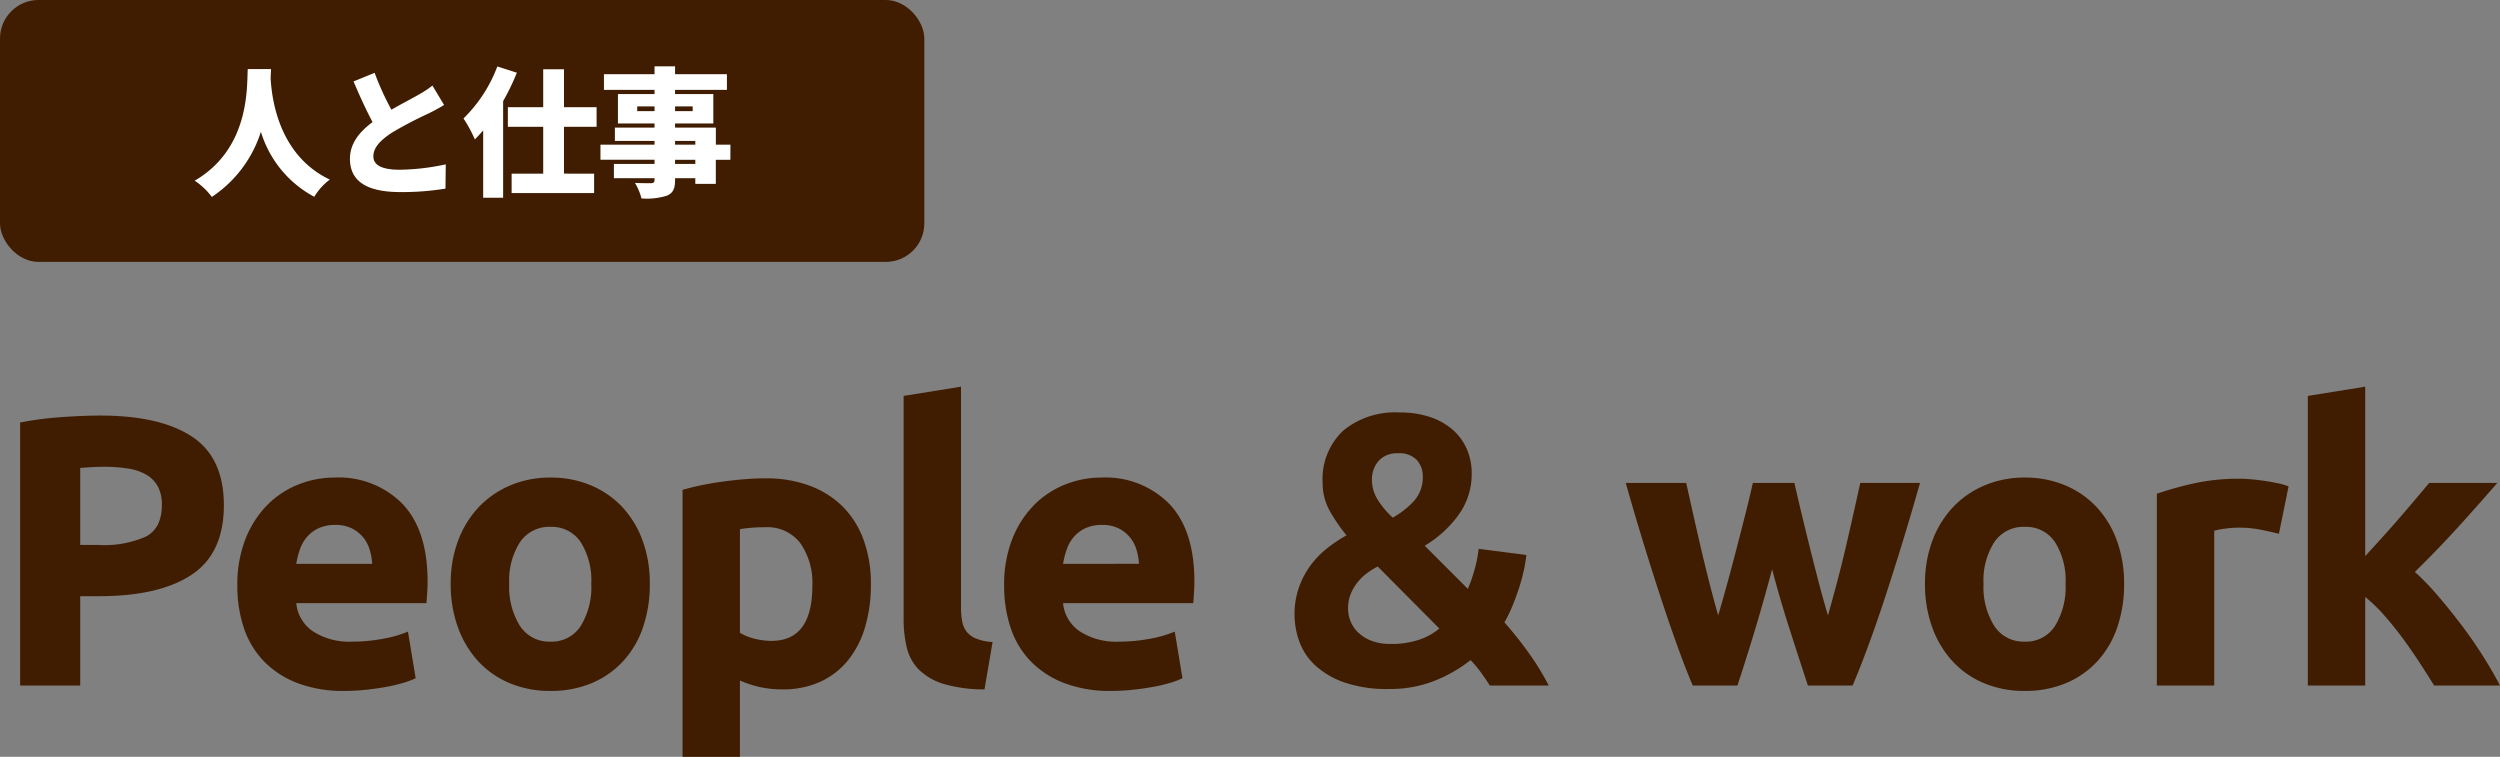 <svg xmlns="http://www.w3.org/2000/svg" width="324.563" height="98.25" viewBox="0 0 324.563 98.25">
  <rect x="0" y="0" width="324.563" height="98.25" fill="#808080" stroke="none"/>
  <g id="グループ_52448" data-name="グループ 52448" transform="translate(-860.387 -537.276)">
    <g id="グループ_52444" data-name="グループ 52444" transform="translate(751 -432.246)">
      <path id="パス_1" data-name="パス 1" d="M14.4-35.05q7.75,0,11.9,2.725T30.45-23.4q0,6.25-4.2,9.025t-12,2.775H11.8V0H4V-34.15a44.13,44.13,0,0,1,5.4-.7Q12.25-35.05,14.4-35.05Zm.5,6.65q-.85,0-1.675.05t-1.425.1v10h2.45a13.277,13.277,0,0,0,6.1-1.1q2.05-1.1,2.05-4.1a4.919,4.919,0,0,0-.525-2.4,3.991,3.991,0,0,0-1.5-1.525,6.755,6.755,0,0,0-2.375-.8A19.615,19.615,0,0,0,14.9-28.4ZM32.2-12.95a16.084,16.084,0,0,1,1.075-6.125A13.132,13.132,0,0,1,36.1-23.45a11.752,11.752,0,0,1,4.025-2.65A12.6,12.6,0,0,1,44.8-27a11.618,11.618,0,0,1,8.85,3.425Q56.9-20.15,56.9-13.5q0,.65-.05,1.425t-.1,1.375H39.85A4.951,4.951,0,0,0,42-7.05,8.642,8.642,0,0,0,47.1-5.7a21.529,21.529,0,0,0,4.025-.375A15.193,15.193,0,0,0,54.35-7l1,6.05a10.288,10.288,0,0,1-1.6.6,20.936,20.936,0,0,1-2.225.525Q50.3.4,48.9.55A26.265,26.265,0,0,1,46.1.7,16.575,16.575,0,0,1,39.925-.35a12.027,12.027,0,0,1-4.35-2.875,11.411,11.411,0,0,1-2.55-4.325A17.133,17.133,0,0,1,32.2-12.95ZM49.7-15.8a7.69,7.69,0,0,0-.325-1.85,4.619,4.619,0,0,0-.85-1.6,4.525,4.525,0,0,0-1.45-1.15,4.724,4.724,0,0,0-2.175-.45,5,5,0,0,0-2.15.425,4.443,4.443,0,0,0-1.5,1.125,5.033,5.033,0,0,0-.925,1.625A10.664,10.664,0,0,0,39.85-15.8Zm36.05,2.6a17.1,17.1,0,0,1-.9,5.675,12.33,12.33,0,0,1-2.6,4.4A11.7,11.7,0,0,1,78.175-.3,13.6,13.6,0,0,1,72.85.7a13.464,13.464,0,0,1-5.275-1A11.7,11.7,0,0,1,63.5-3.125a12.935,12.935,0,0,1-2.65-4.4A16.284,16.284,0,0,1,59.9-13.2a15.7,15.7,0,0,1,.975-5.65,12.813,12.813,0,0,1,2.7-4.35,12.126,12.126,0,0,1,4.1-2.8,13.2,13.2,0,0,1,5.175-1,13.332,13.332,0,0,1,5.225,1,11.863,11.863,0,0,1,4.075,2.8,12.708,12.708,0,0,1,2.65,4.35A16.076,16.076,0,0,1,85.75-13.2Zm-7.6,0a9.366,9.366,0,0,0-1.375-5.425A4.5,4.5,0,0,0,72.85-20.6a4.56,4.56,0,0,0-3.95,1.975A9.238,9.238,0,0,0,67.5-13.2a9.48,9.48,0,0,0,1.4,5.475A4.525,4.525,0,0,0,72.85-5.7a4.463,4.463,0,0,0,3.925-2.025A9.612,9.612,0,0,0,78.15-13.2Zm28.7.25a9.015,9.015,0,0,0-1.55-5.525,5.378,5.378,0,0,0-4.6-2.075q-1,0-1.85.075t-1.4.175V-6.85a6.473,6.473,0,0,0,1.825.75,8.793,8.793,0,0,0,2.275.3Q106.85-5.8,106.85-12.95Zm7.6-.2a19.27,19.27,0,0,1-.75,5.55,12.489,12.489,0,0,1-2.2,4.3,9.932,9.932,0,0,1-3.6,2.8,11.616,11.616,0,0,1-4.95,1,13.352,13.352,0,0,1-2.9-.3,13.957,13.957,0,0,1-2.6-.85v9.9H90V-25.4q1-.3,2.3-.575t2.725-.475q1.425-.2,2.9-.325t2.825-.125a16.153,16.153,0,0,1,5.8.975,11.92,11.92,0,0,1,4.3,2.75,11.79,11.79,0,0,1,2.675,4.325A16.624,16.624,0,0,1,114.45-13.15ZM129.2.5a18.612,18.612,0,0,1-5.275-.7,7.814,7.814,0,0,1-3.2-1.825,6.055,6.055,0,0,1-1.6-2.85A15.378,15.378,0,0,1,118.7-8.65V-37.6l7.45-1.2v28.65a9.816,9.816,0,0,0,.15,1.8A3.106,3.106,0,0,0,126.875-7a3.052,3.052,0,0,0,1.225.9,6.713,6.713,0,0,0,2.15.45Zm2.55-13.45a16.084,16.084,0,0,1,1.075-6.125,13.132,13.132,0,0,1,2.825-4.375,11.752,11.752,0,0,1,4.025-2.65,12.6,12.6,0,0,1,4.675-.9,11.618,11.618,0,0,1,8.85,3.425q3.25,3.425,3.25,10.075,0,.65-.05,1.425t-.1,1.375H139.4a4.951,4.951,0,0,0,2.15,3.65,8.642,8.642,0,0,0,5.1,1.35,21.529,21.529,0,0,0,4.025-.375A15.193,15.193,0,0,0,153.9-7l1,6.05a10.288,10.288,0,0,1-1.6.6,20.936,20.936,0,0,1-2.225.525Q149.85.4,148.45.55a26.265,26.265,0,0,1-2.8.15,16.575,16.575,0,0,1-6.175-1.05,12.027,12.027,0,0,1-4.35-2.875,11.411,11.411,0,0,1-2.55-4.325A17.132,17.132,0,0,1,131.75-12.95Zm17.5-2.85a7.69,7.69,0,0,0-.325-1.85,4.619,4.619,0,0,0-.85-1.6,4.525,4.525,0,0,0-1.45-1.15,4.724,4.724,0,0,0-2.175-.45,5,5,0,0,0-2.15.425,4.443,4.443,0,0,0-1.5,1.125,5.033,5.033,0,0,0-.925,1.625A10.665,10.665,0,0,0,139.4-15.8Zm20.2,6.6a10.481,10.481,0,0,1,.55-3.475,10.991,10.991,0,0,1,1.475-2.85,11.47,11.47,0,0,1,2.15-2.25A18.757,18.757,0,0,1,176.2-19.5a21.612,21.612,0,0,1-2.15-3.125,7.32,7.32,0,0,1-.95-3.675,8.626,8.626,0,0,1,2.65-6.775,10.545,10.545,0,0,1,7.3-2.375,12.188,12.188,0,0,1,4.1.625,8.512,8.512,0,0,1,2.925,1.7,7.083,7.083,0,0,1,1.775,2.5,7.842,7.842,0,0,1,.6,3.075,9,9,0,0,1-1.725,5.425,14.759,14.759,0,0,1-4.375,3.975l5.6,5.6a18.135,18.135,0,0,0,.875-2.525,15,15,0,0,0,.525-2.675l6.2.8a18.609,18.609,0,0,1-.35,2.075q-.25,1.125-.625,2.275t-.85,2.3A17.6,17.6,0,0,1,196.7-8.2a48.216,48.216,0,0,1,3.125,3.925A33.567,33.567,0,0,1,202.45,0H194.8q-.4-.65-1.1-1.625A13.5,13.5,0,0,0,192.3-3.3a18.549,18.549,0,0,1-4.65,2.675A15.7,15.7,0,0,1,181.7.45a16.9,16.9,0,0,1-5.85-.875,10.766,10.766,0,0,1-3.775-2.25,7.878,7.878,0,0,1-2.025-3.1A10.374,10.374,0,0,1,169.45-9.2Zm6.95-.75a4.4,4.4,0,0,0,.3,1.55,4.139,4.139,0,0,0,.975,1.475,5.116,5.116,0,0,0,1.725,1.1,6.8,6.8,0,0,0,2.55.425,11.146,11.146,0,0,0,3.675-.55A8.078,8.078,0,0,0,188.25-7.4l-8-8.05a9.3,9.3,0,0,0-1.375.85,6.8,6.8,0,0,0-1.225,1.175,6.034,6.034,0,0,0-.9,1.525A5.087,5.087,0,0,0,176.4-9.95Zm9.7-17.25a3.114,3.114,0,0,0-.75-2.05,3.087,3.087,0,0,0-2.5-.9,3.153,3.153,0,0,0-2.475.975,3.637,3.637,0,0,0-.875,2.525,4.775,4.775,0,0,0,.75,2.525A10.872,10.872,0,0,0,182.2-21.8a11.084,11.084,0,0,0,2.75-2.15A4.611,4.611,0,0,0,186.1-27.2Zm45.35,12.1q-1,3.8-2.125,7.55T226.95,0h-5.8q-.9-2.1-1.95-5t-2.175-6.325q-1.125-3.425-2.3-7.25T212.45-26.3h7.85q.4,1.8.875,3.925t1,4.375q.525,2.25,1.1,4.525T224.45-9.1q.65-2.2,1.275-4.5t1.2-4.525q.575-2.225,1.1-4.3t.925-3.875h5.4q.4,1.8.9,3.875t1.05,4.3q.55,2.225,1.15,4.525t1.25,4.5q.6-2.1,1.2-4.375T241.025-18q.525-2.25,1-4.375T242.9-26.3h7.75q-1.1,3.9-2.275,7.725t-2.3,7.25Q244.95-7.9,243.875-5T241.9,0h-5.8q-1.25-3.8-2.45-7.55T231.45-15.1Zm45.7,1.9a17.1,17.1,0,0,1-.9,5.675,12.33,12.33,0,0,1-2.6,4.4A11.7,11.7,0,0,1,269.575-.3a13.6,13.6,0,0,1-5.325,1,13.464,13.464,0,0,1-5.275-1A11.7,11.7,0,0,1,254.9-3.125a12.935,12.935,0,0,1-2.65-4.4,16.284,16.284,0,0,1-.95-5.675,15.7,15.7,0,0,1,.975-5.65,12.813,12.813,0,0,1,2.7-4.35,12.126,12.126,0,0,1,4.1-2.8,13.2,13.2,0,0,1,5.175-1,13.332,13.332,0,0,1,5.225,1,11.863,11.863,0,0,1,4.075,2.8,12.708,12.708,0,0,1,2.65,4.35A16.076,16.076,0,0,1,277.15-13.2Zm-7.6,0a9.366,9.366,0,0,0-1.375-5.425A4.5,4.5,0,0,0,264.25-20.6a4.56,4.56,0,0,0-3.95,1.975,9.238,9.238,0,0,0-1.4,5.425,9.48,9.48,0,0,0,1.4,5.475A4.525,4.525,0,0,0,264.25-5.7a4.463,4.463,0,0,0,3.925-2.025A9.612,9.612,0,0,0,269.55-13.2Zm27.7-6.5q-1-.25-2.35-.525A14.522,14.522,0,0,0,292-20.5a13.456,13.456,0,0,0-1.675.125,9.858,9.858,0,0,0-1.475.275V0H281.4V-24.9a44.752,44.752,0,0,1,4.725-1.325,27.226,27.226,0,0,1,6.075-.625q.6,0,1.45.075t1.7.2q.85.125,1.7.3a8,8,0,0,1,1.45.425Zm11.2,2.9q1.1-1.2,2.275-2.5T313-21.875q1.1-1.275,2.075-2.425t1.675-2h8.85q-2.65,3.05-5.175,5.825T314.9-14.75a34.249,34.249,0,0,1,3.1,3.225q1.6,1.875,3.1,3.875t2.75,4q1.25,2,2.1,3.65H317.4q-.8-1.3-1.825-2.875T313.4-6.025Q312.25-7.6,310.975-9.05a20.249,20.249,0,0,0-2.525-2.45V0H301V-37.6l7.45-1.2Z" transform="translate(108 1058.522)" fill="#401d00"/>
      <rect id="長方形_381" data-name="長方形 381" width="120" height="34" rx="5" transform="translate(109.387 969.522)" fill="#401d00"/>
      <path id="パス_8" data-name="パス 8" d="M7.164-15.03C7.038-12.672,7.434-4.7.27-.54A8.719,8.719,0,0,1,2.5,1.566a15.91,15.91,0,0,0,6.372-8.46A14.244,14.244,0,0,0,15.8,1.548,7.7,7.7,0,0,1,17.82-.684c-6.678-3.168-7.542-10.566-7.686-13.158q.027-.675.054-1.188Zm16.47.486L20.9-13.428c.792,1.872,1.638,3.726,2.466,5.274-1.656,1.242-2.934,2.736-2.934,4.77,0,3.33,2.862,4.32,6.57,4.32a34.594,34.594,0,0,0,5.832-.45l.036-3.15a29.762,29.762,0,0,1-5.94.7c-2.3,0-3.456-.558-3.456-1.746s1.008-2.142,2.394-3.06a51.028,51.028,0,0,1,4.77-2.5c.738-.36,1.386-.72,2.016-1.1l-1.512-2.52a13.523,13.523,0,0,1-1.872,1.224c-.774.45-2.142,1.152-3.456,1.908A36.75,36.75,0,0,1,23.634-14.544Zm15.93-.828a18.535,18.535,0,0,1-4.392,6.75A17.614,17.614,0,0,1,36.648-5.9c.36-.36.72-.756,1.08-1.17V1.674H40.32V-10.872a30.1,30.1,0,0,0,1.782-3.69Zm12.888,7.83V-10.08h-4.23v-4.932h-2.7v4.932h-4.59v2.538h4.59v6.084h-4.1v2.52h10.71v-2.52H48.222V-7.542ZM65.268-2.718H62.64v-.54h2.628ZM62.64-5.706h2.628v.486H62.64Zm-4.914-3.87v-.612h2.25v.612Zm7.2-.612v.612H62.64v-.612Zm4.9,4.968h-1.89V-7.434H62.64v-.54h4.968V-11.79H62.64v-.54h6.732v-2.034H62.64V-15.39H59.976v1.026h-6.57v2.034h6.57v.54H55.224v3.816h4.752v.54H54.828v1.728h5.148v.486h-7.02v1.962h7.02v.54H54.7V-.864h5.274v.216c0,.306-.108.414-.45.432-.288,0-1.35,0-2.088-.036a7.611,7.611,0,0,1,.846,2.016A8.949,8.949,0,0,0,61.6,1.4C62.37,1.044,62.64.54,62.64-.648V-.864h2.628v.738h2.664V-3.258h1.89Z" transform="translate(134.387 993.522)" fill="#fff"/>
    </g>
  </g>
</svg>
